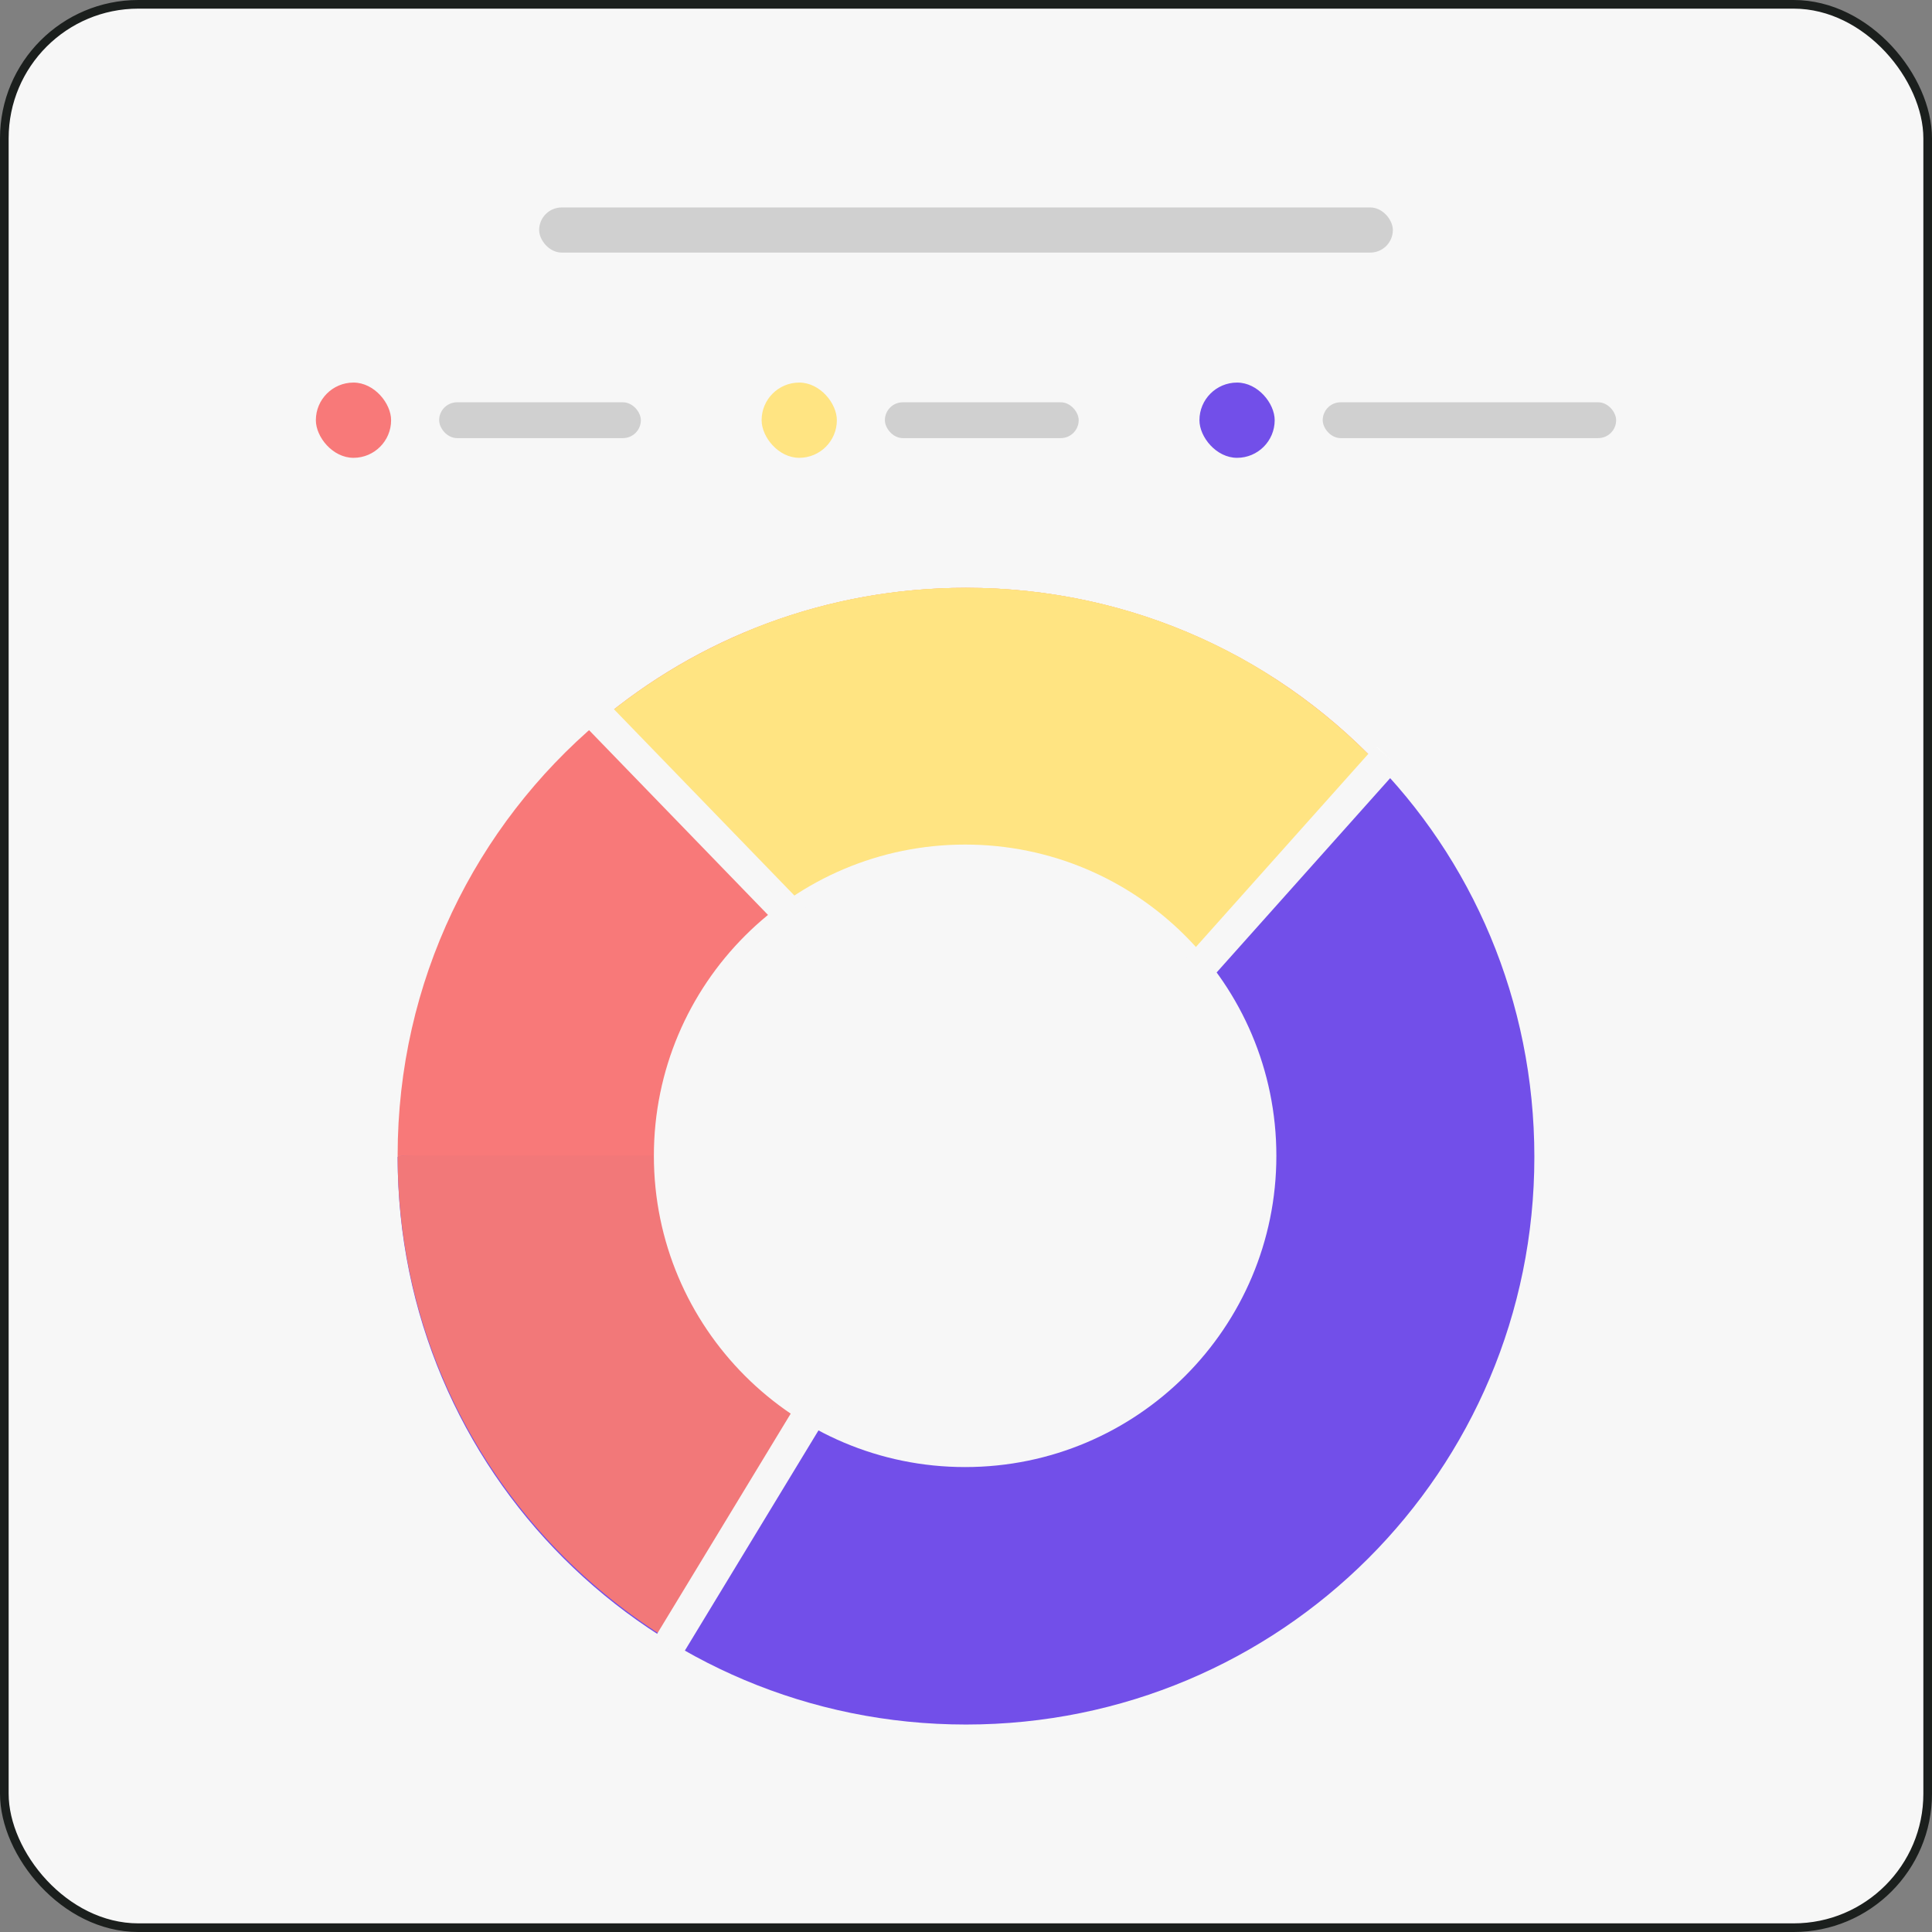 <svg width="447" height="447" viewBox="0 0 447 447" fill="none" xmlns="http://www.w3.org/2000/svg">
<rect x="0" y="0" width="447" height="447" fill="#808080" stroke="none"/>
<rect x="1" y="1" width="445" height="445" rx="31" fill="#F7F7F7"/>
<rect x="1" y="1" width="445" height="445" rx="31" stroke="#1B1F1D" stroke-width="2"/>
<rect x="124.741" y="48" width="197.518" height="10.44" rx="5.22" fill="#D0D0D0"/>
<rect x="73.08" y="88.515" width="17.409" height="17.409" rx="8.705" fill="#F87979"/>
<rect x="101.602" y="93.077" width="46.672" height="8.287" rx="4.143" fill="#D0D0D0"/>
<rect x="176.211" y="88.515" width="17.409" height="17.409" rx="8.705" fill="#FFE482"/>
<rect x="204.733" y="93.076" width="44.84" height="8.287" rx="4.143" fill="#D0D0D0"/>
<rect x="277.51" y="88.515" width="17.409" height="17.409" rx="8.705" fill="#724FE9"/>
<rect x="306.032" y="93.076" width="67.888" height="8.287" rx="4.143" fill="#D0D0D0"/>
<path d="M316.954 175.099C340.594 198.707 355 231.536 355 267.684C355 340.351 296.268 399 223.5 399C150.732 399 92 340.351 92 267.684" fill="#724FE9"/>
<path d="M282.6 215.674L321.004 175.112" stroke="white" stroke-width="6.618" stroke-miterlimit="10"/>
<path d="M92 267.316C92 227.009 110.07 191.014 138.583 166.95C161.474 147.63 191.095 136 223.5 136C262.285 136 297.007 152.599 321.017 179.157L232.735 273.586" fill="#F87979"/>
<path d="M291.865 155.04C271.977 142.946 248.588 136 223.498 136C206.22 136 189.734 139.306 174.637 145.322C153.115 153.897 151.196 181.237 166.529 198.604L202.651 239.516C218.778 257.781 247.132 258.185 263.772 240.386L295.088 206.89C309.746 191.211 310.205 166.192 291.865 155.04Z" fill="#FFE482"/>
<path d="M321.018 179.158C297.008 152.599 262.286 136 223.501 136C191.859 136 162.871 147.09 140.212 165.599L240.766 261.513L321.018 179.158Z" fill="#FFE482"/>
<path d="M154.795 379.448C117.118 356.209 92 314.897 92 267.313L223.5 267.313L154.795 379.448Z" fill="#F27879"/>
<path d="M295.308 267.417C295.308 227.646 263.068 195.405 223.297 195.405C183.525 195.405 151.285 227.646 151.285 267.417C151.285 307.188 183.525 339.429 223.297 339.429C263.068 339.429 295.308 307.188 295.308 267.417Z" fill="#F7F7F7"/>
<path d="M131.323 158.414L189.546 218.531" stroke="#F7F7F7" stroke-width="7.506" stroke-miterlimit="10"/>
<path d="M260.997 242.306L321.013 175.098" stroke="#F7F7F7" stroke-width="7.506" stroke-miterlimit="10"/>
<path d="M154.43 381.291L193.89 316.26" stroke="#F7F7F7" stroke-width="7.506" stroke-miterlimit="10"/>
</svg>
